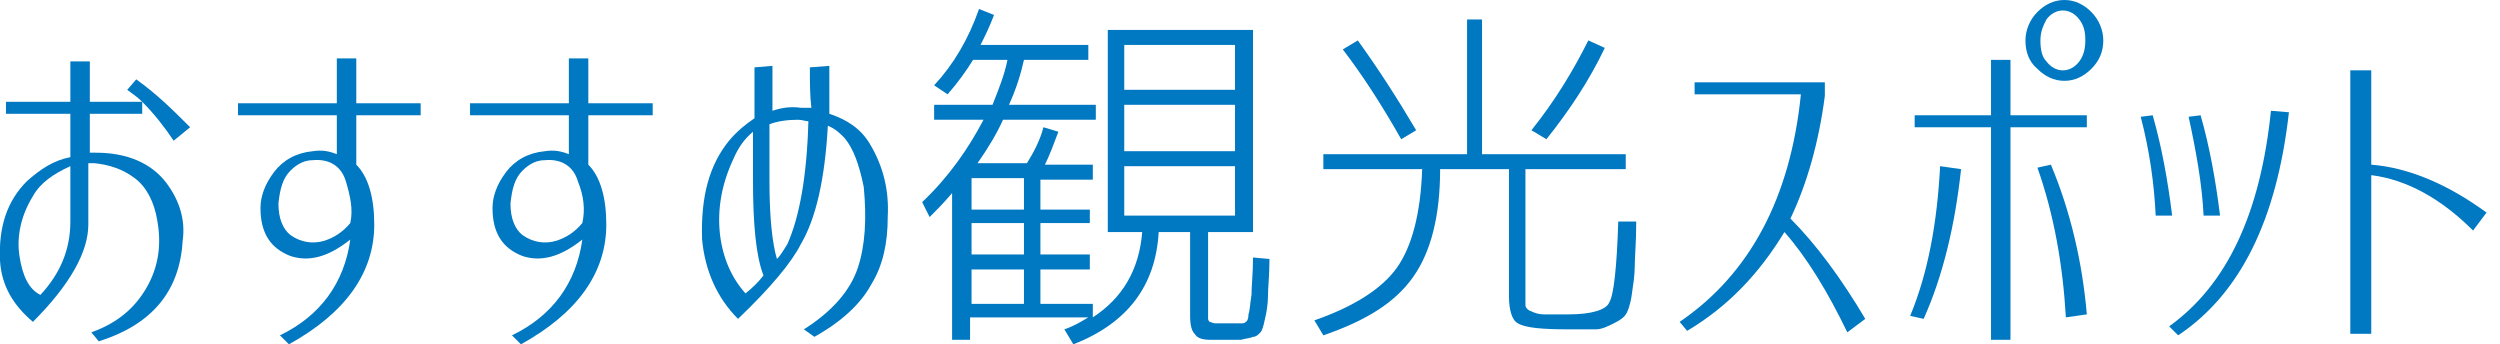 <?xml version="1.0" encoding="utf-8"?>
<!-- Generator: Adobe Illustrator 23.0.1, SVG Export Plug-In . SVG Version: 6.00 Build 0)  -->
<svg version="1.1" id="レイヤー_1" xmlns="http://www.w3.org/2000/svg" xmlns:xlink="http://www.w3.org/1999/xlink" x="0px"
	 y="0px" width="167px" height="23px" viewBox="0 0 167 23" style="enable-background:new 0 0 167 23;" xml:space="preserve">
<style type="text/css">
	.st0{fill:#0078C2;}
</style>
<g>
	<path class="st0" d="M0.4,7.6V6.8h4.3V4.1l1.3,0v2.7h3.5C9.2,6.5,8.9,6.3,8.5,6l0.6-0.7c1.4,1,2.5,2.1,3.6,3.2l-1.1,0.9
		c-0.6-0.9-1.3-1.8-2.1-2.6v0.8H6v2.6c0.1,0,0.3,0,0.4,0c2.1,0,3.7,0.7,4.7,2c0.9,1.2,1.3,2.5,1.1,3.9c-0.2,3.4-2.1,5.6-5.6,6.7
		l-0.5-0.6c1.7-0.6,2.9-1.6,3.7-3c0.8-1.4,1-2.9,0.7-4.5c-0.2-1.2-0.7-2.2-1.5-2.8s-1.7-0.9-2.7-1c-0.1,0-0.3,0-0.4,0V15
		c0,1.8-1.2,4-3.7,6.5c-1.3-1.1-2.1-2.4-2.2-4.1c-0.1-2.3,0.5-4,1.8-5.3c0.9-0.8,1.8-1.4,2.9-1.6V7.6H0.4z M2.2,13.1
		c-0.8,1.3-1.1,2.7-0.9,4c0.2,1.3,0.6,2.2,1.4,2.6c1.3-1.4,2-3,2-4.9v-3.7C3.6,11.6,2.7,12.2,2.2,13.1z"/>
	<path class="st0" d="M22.5,3.9l1.3,0v3h4.3v0.8h-4.3V11c0.8,0.8,1.2,2.2,1.2,4c0,3.2-1.9,5.9-5.7,8l-0.6-0.6
		c2.7-1.3,4.3-3.5,4.7-6.4c-1.5,1.2-2.8,1.5-4,1.1c-1.3-0.5-2-1.5-2-3.2c0-0.8,0.3-1.6,0.9-2.4c0.6-0.8,1.5-1.3,2.6-1.4
		c0.6-0.1,1.1,0,1.6,0.2V7.7h-6.6V6.9h6.6V3.9z M23.1,12.1c-0.3-1-1.1-1.5-2.2-1.4c-0.5,0-1,0.2-1.5,0.7c-0.5,0.5-0.7,1.2-0.8,2.2
		c0,1,0.3,1.7,0.8,2.1c0.7,0.5,1.5,0.6,2.2,0.4c0.7-0.2,1.3-0.6,1.8-1.2C23.6,14,23.4,13.1,23.1,12.1z"/>
	<path class="st0" d="M38,3.9l1.3,0v3h4.3v0.8h-4.3V11c0.8,0.8,1.2,2.2,1.2,4c0,3.2-1.9,5.9-5.7,8l-0.6-0.6c2.7-1.3,4.3-3.5,4.7-6.4
		c-1.5,1.2-2.8,1.5-4,1.1c-1.3-0.5-2-1.5-2-3.2c0-0.8,0.3-1.6,0.9-2.4c0.6-0.8,1.5-1.3,2.6-1.4c0.6-0.1,1.1,0,1.6,0.2V7.7h-6.6V6.9
		H38V3.9z M38.6,12.1c-0.3-1-1.1-1.5-2.2-1.4c-0.5,0-1,0.2-1.5,0.7s-0.7,1.2-0.8,2.2c0,1,0.3,1.7,0.8,2.1c0.7,0.5,1.5,0.6,2.2,0.4
		c0.7-0.2,1.3-0.6,1.8-1.2C39.1,14,39,13.1,38.6,12.1z"/>
	<path class="st0" d="M54.1,4.5l1.3-0.1c0,1.1,0,2.2,0,3.2c1.2,0.4,2.1,1,2.7,2c0.9,1.5,1.3,3.1,1.2,4.9c0,1.7-0.3,3.2-1.1,4.5
		c-0.7,1.3-2,2.5-3.8,3.5L53.7,22c1.9-1.2,3.1-2.6,3.6-4.1c0.5-1.5,0.6-3.3,0.4-5.4C57.4,11,57,9.9,56.4,9.2
		c-0.3-0.3-0.6-0.6-1.1-0.8c-0.2,3.6-0.8,6.2-1.8,7.9c-0.6,1.2-2,2.9-4.2,5l0-0.1l0,0.1c-1.4-1.4-2.2-3.2-2.4-5.3
		c-0.1-2.9,0.5-5,1.8-6.6c0.5-0.6,1.1-1.1,1.7-1.5l0-3.4l1.2-0.1c0,1.1,0,2.1,0,3c0.6-0.2,1.2-0.3,1.9-0.2c0.2,0,0.5,0,0.7,0
		C54.1,6.4,54.1,5.5,54.1,4.5z M49,10.6c-0.8,1.7-1.1,3.4-0.9,5.1c0.2,1.6,0.8,2.9,1.7,3.9c0.5-0.4,0.9-0.8,1.2-1.2
		c-0.5-1.3-0.7-3.4-0.7-6.4l0-3.2C49.7,9.3,49.3,9.9,49,10.6z M52.6,16.3c0.8-1.8,1.3-4.5,1.4-8.2c-0.2,0-0.4-0.1-0.7-0.1
		c-0.7,0-1.4,0.1-1.9,0.3c0,1.7,0,2.9,0,3.8c0,2.5,0.2,4.2,0.5,5.2C52.2,17,52.4,16.6,52.6,16.3z"/>
	<path class="st0" d="M62.4,8V7h3.9c0.4-1,0.8-2,1-3H65c-0.5,0.8-1,1.5-1.7,2.3l-0.9-0.6c1.3-1.4,2.3-3.1,3-5.1L66.4,1
		c-0.3,0.8-0.6,1.4-0.9,2h7.2v1h-4.3c-0.2,0.9-0.5,1.9-1,3h5.8v1h-6.2c-0.4,0.9-1,1.9-1.7,2.9h3.3c0.5-0.8,0.9-1.6,1.1-2.4l1,0.3
		c-0.3,0.8-0.6,1.6-0.9,2.2H73v1h-3.5V14h3.3v0.9h-3.3v2.1h3.3V18h-3.3v2.3H73v0.9c2-1.3,3.1-3.2,3.3-5.7h-1.2H74V2h9.7v13.5h-3v5.3
		c0,0.2,0,0.4,0,0.5c0,0.1,0.1,0.2,0.1,0.2c0.1,0,0.2,0.1,0.4,0.1c0.3,0,0.6,0,0.8,0c0.2,0,0.5,0,0.8,0c0.2,0,0.4,0,0.4-0.1
		c0.1,0,0.2-0.2,0.2-0.5c0.1-0.3,0.1-0.7,0.2-1.3c0-0.6,0.1-1.4,0.1-2.5l1.1,0.1c0,1.1-0.1,1.9-0.1,2.5c0,0.5-0.1,1.1-0.2,1.5
		c-0.1,0.5-0.2,0.8-0.3,0.9c-0.2,0.2-0.3,0.3-0.5,0.3c-0.2,0.1-0.5,0.1-0.8,0.2c-0.2,0-0.6,0-1,0c-0.5,0-0.8,0-1,0
		c-0.6,0-0.9-0.1-1.1-0.4c-0.2-0.2-0.3-0.6-0.3-1.2v-5.6h-2.1c-0.2,3.6-2.1,6.1-5.7,7.5l-0.6-1c0.6-0.2,1.1-0.5,1.6-0.8h-7.9v1.5
		h-1.2v-9.8c-0.6,0.7-1.1,1.2-1.5,1.6l-0.5-1c1.8-1.7,3.1-3.6,4.1-5.5H62.4z M64.9,11.9V14h3.5v-2.1H64.9z M68.4,14.9h-3.5v2.1h3.5
		V14.9z M64.9,20.3h3.5V18h-3.5V20.3z M75.1,6h7.4V3h-7.4V6z M75.1,7v3.1h7.4V7H75.1z M75.1,11.1v3.3h7.4v-3.3H75.1z"/>
	<path class="st0" d="M108.1,14.8l1.2,0c0,1.4-0.1,2.4-0.1,3c0,0.6-0.1,1.2-0.2,1.9c-0.1,0.7-0.3,1.2-0.4,1.3
		c-0.1,0.2-0.4,0.4-0.8,0.6s-0.8,0.4-1.2,0.4c-0.4,0-1,0-1.8,0c-1.8,0-2.9-0.1-3.4-0.4c-0.4-0.2-0.6-0.9-0.6-1.8v-8.5h-4.6
		c0,3.1-0.6,5.5-1.8,7.2s-3.1,2.9-6,3.9l-0.6-1c2.6-0.9,4.5-2.1,5.5-3.5c1-1.4,1.6-3.6,1.7-6.6h-6.6v-1h9.6v-9H99v9h9.6v1h-6.7v8.4
		c0,0.4,0,0.6,0,0.7c0,0.1,0.1,0.3,0.4,0.4c0.2,0.1,0.5,0.2,0.8,0.2c0.3,0,0.9,0,1.7,0c1.5,0,2.5-0.3,2.7-0.8
		C107.8,19.7,108,17.9,108.1,14.8z M90.7,2.7c1.3,1.8,2.6,3.8,3.9,6l-1,0.6c-1.3-2.3-2.6-4.3-3.9-6L90.7,2.7z M107.2,3.2
		c-1,2.1-2.3,4.1-3.9,6.1l-1-0.6c1.6-2,2.8-4,3.8-6L107.2,3.2z"/>
	<path class="st0" d="M112.7,22.1l-0.5-0.6c4.7-3.2,7.4-8.3,8.1-15.2h-7.1V5.5h8.7v0.9c-0.4,3.1-1.2,5.9-2.3,8.2
		c1.7,1.7,3.4,4,5,6.7l-1.2,0.9c-1.3-2.7-2.7-5-4.2-6.7C117.5,18.3,115.4,20.5,112.7,22.1z"/>
	<path class="st0" d="M127.6,21.1c1.2-2.9,1.8-6.2,2-10l1.4,0.2c-0.4,3.7-1.2,7.1-2.5,10L127.6,21.1z M127.9,8.5V7.7h5.1V4l1.3,0
		v3.7h5.1v0.8h-5.1v14.2h-1.3V8.5H127.9z M135.3,2.7c0-0.7,0.3-1.4,0.8-1.9c0.5-0.5,1.1-0.8,1.8-0.8c0.7,0,1.3,0.3,1.8,0.8
		c0.5,0.5,0.8,1.2,0.8,1.9c0,0.8-0.3,1.4-0.8,1.9c-0.5,0.5-1.1,0.8-1.8,0.8c-0.7,0-1.3-0.3-1.8-0.8C135.5,4.1,135.3,3.4,135.3,2.7z
		 M136.1,11.2L137,11c1.3,3.1,2.1,6.5,2.4,10l-1.4,0.2C137.8,17.7,137.2,14.3,136.1,11.2z M136.3,2.7c0,0.6,0.1,1.1,0.4,1.4
		c0.3,0.4,0.7,0.6,1.1,0.6s0.8-0.2,1.1-0.6s0.4-0.9,0.4-1.4c0-0.6-0.1-1-0.4-1.4s-0.7-0.6-1.1-0.6s-0.8,0.2-1.1,0.6
		C136.5,1.7,136.3,2.1,136.3,2.7z"/>
	<path class="st0" d="M143,7.8l0.8-0.1c0.6,2.1,1,4.3,1.3,6.7H144C143.9,12.3,143.6,10.1,143,7.8z M144.9,21.8
		c3.9-2.8,6.1-7.6,6.8-14.4l1.2,0.1c-0.8,7.1-3.2,12.1-7.4,14.9L144.9,21.8z M146.2,7.8l0.8-0.1c0.6,2.1,1,4.3,1.3,6.7h-1.1
		C147.1,12.3,146.7,10.1,146.2,7.8z"/>
	<path class="st0" d="M157,4.7l1.4,0V11c2.5,0.2,5.1,1.3,7.7,3.2l-0.9,1.2c-2.1-2.1-4.4-3.4-6.8-3.7v10.6H157V4.7z"/>
</g>
</svg>
